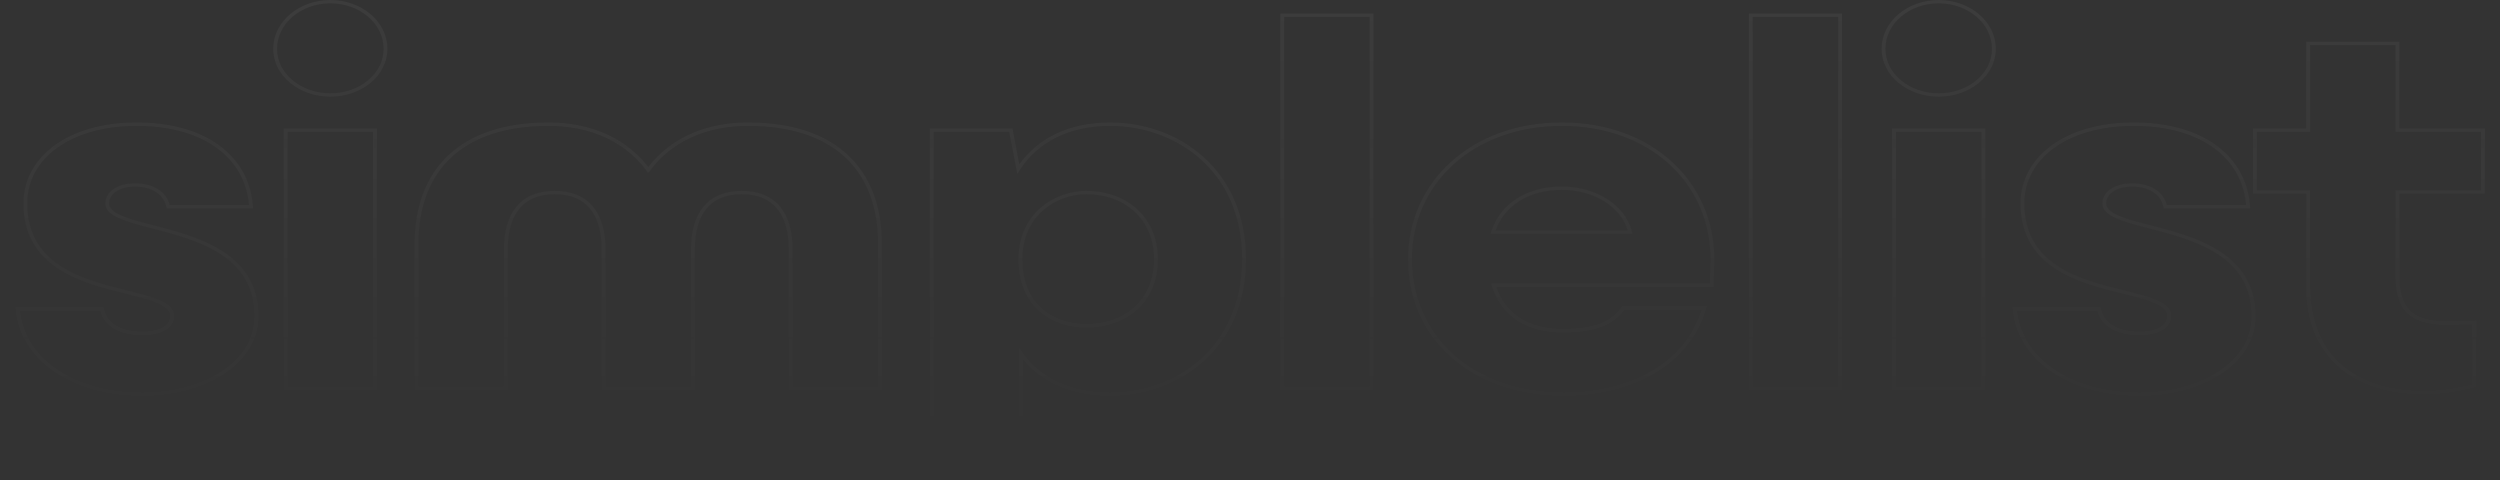 <svg width="1280" height="246" viewBox="0 0 1280 246" fill="none" xmlns="http://www.w3.org/2000/svg">
<rect x="0" y="0" width="1280" height="246" fill="#333333" stroke="none"/>
<path opacity="0.05" fill-rule="evenodd" clip-rule="evenodd" d="M1182.76 146.576C1182.76 181.822 1205.91 200.138 1240.8 200.138C1249.68 200.138 1256.97 199.028 1265.85 196.808V166.003L1252.85 166.28C1232.87 166.28 1226.52 157.677 1226.52 141.303V97.455H1270.29V67.483H1226.52V23.079H1182.76V67.483H1155.48V97.455H1182.76V146.576ZM1180.8 99.165V146.576C1180.8 164.525 1186.7 178.393 1197.3 187.776C1207.9 197.16 1222.96 201.848 1240.8 201.848C1249.9 201.848 1257.38 200.705 1266.39 198.452L1267.81 198.098V164.251L1252.85 164.571C1252.84 164.571 1252.83 164.571 1252.83 164.571C1243.14 164.567 1237.24 162.481 1233.68 158.824C1230.06 155.099 1228.48 149.368 1228.48 141.303V99.165H1272.25V65.773H1228.48V21.369H1180.8V65.773H1153.52V99.165H1180.8Z" fill="url(#paint0_linear_716_22252)" fill-opacity="0.95"/>
<path opacity="0.05" fill-rule="evenodd" clip-rule="evenodd" d="M1032.87 160.775C1036.37 184.043 1060.77 200.971 1095.45 200.971C1125.58 200.971 1152.86 185.985 1152.86 161.84C1152.86 130.546 1122.86 122.777 1100.45 116.973C1087.08 113.513 1076.42 110.75 1076.42 104.116C1076.42 98.565 1082.13 93.847 1091.64 93.847C1101.48 93.847 1107.82 98.565 1109.4 104.948H1150C1149.95 104.373 1149.89 103.803 1149.82 103.238C1146.75 78.994 1124.5 64.159 1091.64 64.43C1058.34 64.707 1036.46 81.359 1036.46 104.116C1036.46 136.079 1065.59 143.303 1087.58 148.756C1100.92 152.062 1111.62 154.717 1111.62 161.84C1111.62 167.946 1104.96 171.553 1095.45 171.553C1085.3 171.553 1076.1 167.946 1073.88 159.065H1032.65C1032.71 159.639 1032.78 160.209 1032.87 160.775ZM1030.51 157.355H1075.45L1075.79 158.7C1077.72 166.434 1085.72 169.844 1095.45 169.844C1099.96 169.844 1103.59 168.985 1106.02 167.564C1108.39 166.182 1109.67 164.263 1109.67 161.84C1109.67 160.069 1108.83 158.644 1107.11 157.337C1105.33 155.979 1102.66 154.804 1099.2 153.683C1095.76 152.568 1091.73 151.562 1087.31 150.465L1087.03 150.396C1082.71 149.326 1078.06 148.173 1073.4 146.771C1063.91 143.913 1054.17 139.963 1046.8 133.333C1039.37 126.646 1034.5 117.362 1034.5 104.116C1034.5 92.221 1040.24 81.892 1050.31 74.531C1060.35 67.187 1074.62 62.862 1091.62 62.72C1108.77 62.578 1123.27 66.471 1133.81 73.774C1144.38 81.097 1150.8 91.747 1151.95 104.817L1152.11 106.658H1107.83L1107.5 105.311C1106.13 99.812 1100.68 95.557 1091.64 95.557C1082.82 95.557 1078.37 99.814 1078.37 104.116C1078.37 105.701 1079.18 107.042 1080.95 108.333C1082.79 109.668 1085.52 110.849 1089.05 112.001C1092.52 113.138 1096.59 114.192 1101.05 115.345L1101.16 115.374C1105.63 116.533 1110.46 117.785 1115.29 119.295C1124.95 122.309 1134.83 126.404 1142.31 133.044C1149.84 139.74 1154.81 148.918 1154.81 161.84C1154.81 174.543 1147.61 184.807 1136.6 191.84C1125.63 198.852 1110.86 202.681 1095.45 202.681C1059.2 202.681 1033.36 184.474 1030.7 159.222L1030.51 157.355Z" fill="url(#paint1_linear_716_22252)" fill-opacity="0.95"/>
<path opacity="0.05" fill-rule="evenodd" clip-rule="evenodd" d="M968.774 199.628V65.773H1016.45V199.628H968.774ZM992.613 49.489C976.734 49.489 963.382 38.824 963.382 25.022C963.382 10.982 976.687 0 992.613 0C1008.54 0 1021.84 10.982 1021.84 25.022C1021.84 38.824 1008.49 49.489 992.613 49.489ZM970.728 197.918H1014.5V67.483H970.728V197.918ZM965.336 25.022C965.336 37.788 977.706 47.779 992.613 47.779C1007.52 47.779 1019.89 37.788 1019.89 25.022C1019.89 11.978 1007.52 1.71 992.613 1.71C977.706 1.71 965.336 11.978 965.336 25.022Z" fill="url(#paint2_linear_716_22252)" fill-opacity="0.95"/>
<path opacity="0.05" fill-rule="evenodd" clip-rule="evenodd" d="M897.39 197.918H941.159V8.648H897.39V197.918ZM895.436 199.628V6.938H943.113V199.628H895.436Z" fill="url(#paint3_linear_716_22252)" fill-opacity="0.95"/>
<path opacity="0.05" fill-rule="evenodd" clip-rule="evenodd" d="M722.891 132.701C722.891 171.831 753.656 200.971 800.914 200.971C829.849 200.971 860.614 189.221 870.758 160.22C870.955 159.657 871.144 159.087 871.325 158.51H831.679C825.653 166.558 816.772 170.166 799.963 170.166C782.208 170.166 769.18 162.41 764.016 146.899C763.83 146.339 763.654 145.769 763.488 145.189H875.449L875.766 132.701C875.766 93.847 844.683 64.43 799.645 64.43C754.607 64.43 722.891 93.847 722.891 132.701ZM766.055 146.899H877.36L877.72 132.72V132.701C877.72 92.969 845.837 62.72 799.645 62.72C753.476 62.72 720.937 92.95 720.937 132.701C720.937 152.663 728.79 170.176 742.783 182.705C756.782 195.24 776.808 202.681 800.914 202.681C830.939 202.681 863.379 190.215 873.21 158.964L873.89 156.8H830.623L830.045 157.573C827.22 161.346 823.78 164.023 819.093 165.785C814.357 167.566 808.229 168.456 799.963 168.456C791.104 168.456 783.617 166.455 777.798 162.563C772.51 159.027 768.467 153.841 766.055 146.899ZM763.171 119.657C763.336 119.079 763.516 118.509 763.71 117.947C768.37 104.464 781.377 95.513 799.645 95.513C816.987 95.513 831.702 104.705 835.392 117.947C835.549 118.51 835.686 119.08 835.803 119.657H763.171ZM765.756 117.947H833.376C829.74 105.8 816.056 97.222 799.645 97.222C782.462 97.222 770.309 105.465 765.756 117.947Z" fill="url(#paint4_linear_716_22252)" fill-opacity="0.95"/>
<path opacity="0.05" fill-rule="evenodd" clip-rule="evenodd" d="M657.482 197.918H701.252V8.648H657.482V197.918ZM655.528 199.628V6.938H703.206V199.628H655.528Z" fill="url(#paint5_linear_716_22252)" fill-opacity="0.95"/>
<path opacity="0.05" fill-rule="evenodd" clip-rule="evenodd" d="M523.753 180.863C532.915 193.523 548.06 200.971 568.422 200.971C601.725 200.971 635.979 178.214 635.979 132.701C635.979 87.187 601.725 64.43 568.422 64.43C547.13 64.43 531.509 72.866 522.363 86.688C521.836 87.484 521.331 88.298 520.847 89.13L516.724 67.483H478.029V252.868H521.799V177.937C522.416 178.941 523.068 179.916 523.753 180.863ZM523.753 183.928C533.412 195.792 548.592 202.681 568.422 202.681C602.844 202.681 637.933 179.124 637.933 132.701C637.933 86.278 602.844 62.72 568.422 62.72C547.33 62.72 531.506 70.78 521.87 84.1L518.379 65.773H476.075V254.578H523.753V183.928ZM592.844 132.701C592.844 154.347 577.303 167.668 556.053 167.668C539.56 167.668 521.481 157.955 521.481 132.701C521.481 109.111 540.194 97.733 556.053 97.733C577.62 97.733 592.844 111.886 592.844 132.701ZM580.999 157.125C587.141 151.458 590.89 143.162 590.89 132.701C590.89 122.66 587.223 114.353 581.103 108.574C574.992 102.803 566.325 99.443 556.053 99.443C541.263 99.443 523.436 110.065 523.436 132.701C523.436 144.955 527.809 153.222 533.943 158.427C540.103 163.655 548.229 165.958 556.053 165.958C566.195 165.958 574.862 162.788 580.999 157.125Z" fill="url(#paint6_linear_716_22252)" fill-opacity="0.95"/>
<path opacity="0.05" fill-rule="evenodd" clip-rule="evenodd" d="M280.845 64.43C236.758 64.43 214.239 87.465 214.239 124.93V197.918H258.009V127.705C258.009 109.389 266.255 97.733 284.016 97.733C301.778 97.733 310.024 109.389 310.024 127.705V197.918H353.793V127.705C353.793 109.389 362.04 97.733 379.801 97.733C397.563 97.733 405.809 109.389 405.809 127.705V197.918H449.578V124.93C449.578 87.465 427.059 64.43 382.973 64.43C354.751 64.43 339.594 78.149 333.059 87.113C332.894 87.34 332.734 87.563 332.58 87.784C332.459 87.957 332.341 88.128 332.226 88.297H331.592C331.477 88.128 331.359 87.957 331.238 87.784C331.083 87.563 330.924 87.34 330.758 87.113C324.223 78.149 309.067 64.43 280.845 64.43ZM331.909 85.525C324.872 76.23 309.236 62.72 280.845 62.72C258.407 62.72 241.181 68.592 229.581 79.464C218.002 90.317 212.285 105.914 212.285 124.93V199.628H259.963V127.705C259.963 118.73 261.991 111.646 265.938 106.849C269.812 102.142 275.691 99.443 284.016 99.443C292.342 99.443 298.221 102.142 302.095 106.849C306.042 111.646 308.07 118.73 308.07 127.705V199.628H355.748V127.705C355.748 118.73 357.776 111.646 361.723 106.849C365.596 102.142 371.476 99.443 379.801 99.443C388.126 99.443 394.006 102.142 397.88 106.849C401.827 111.646 403.855 118.73 403.855 127.705V199.628H451.532V124.93C451.532 105.914 445.816 90.317 434.236 79.464C422.637 68.592 405.411 62.72 382.973 62.72C354.581 62.72 338.946 76.23 331.909 85.525Z" fill="url(#paint7_linear_716_22252)" fill-opacity="0.95"/>
<path opacity="0.05" fill-rule="evenodd" clip-rule="evenodd" d="M145.288 199.628V65.773H192.966V199.628H145.288ZM169.127 49.489C153.249 49.489 139.896 38.824 139.896 25.022C139.896 10.982 153.201 0 169.127 0C185.053 0 198.358 10.982 198.358 25.022C198.358 38.824 185.006 49.489 169.127 49.489ZM147.243 197.918H191.012V67.483H147.243V197.918ZM141.851 25.022C141.851 37.788 154.22 47.779 169.127 47.779C184.034 47.779 196.404 37.788 196.404 25.022C196.404 11.978 184.034 1.71 169.127 1.71C154.22 1.71 141.851 11.978 141.851 25.022Z" fill="url(#paint8_linear_716_22252)" fill-opacity="0.95"/>
<path opacity="0.05" fill-rule="evenodd" clip-rule="evenodd" d="M10.36 160.775C13.861 184.043 38.263 200.971 72.941 200.971C103.072 200.971 130.349 185.985 130.349 161.84C130.349 130.546 100.351 122.777 77.94 116.973C64.577 113.513 53.911 110.75 53.911 104.116C53.911 98.565 59.62 93.847 69.135 93.847C78.968 93.847 85.311 98.565 86.897 104.948H127.494C127.444 104.373 127.383 103.803 127.311 103.238C124.243 78.994 101.99 64.159 69.135 64.43C35.833 64.707 13.948 81.359 13.948 104.116C13.948 136.079 43.082 143.303 65.075 148.756C78.408 152.062 89.117 154.717 89.117 161.84C89.117 167.946 82.457 171.553 72.941 171.553C62.792 171.553 53.594 167.946 51.374 159.065H10.142C10.202 159.639 10.275 160.209 10.36 160.775ZM8 157.355H52.947L53.283 158.7C55.217 166.434 63.208 169.844 72.941 169.844C77.45 169.844 81.077 168.985 83.513 167.564C85.882 166.182 87.163 164.263 87.163 161.84C87.163 160.069 86.32 158.644 84.604 157.337C82.82 155.979 80.151 154.804 76.693 153.683C73.255 152.568 69.223 151.562 64.8 150.465L64.523 150.396C60.206 149.326 55.555 148.173 50.897 146.771C41.398 143.913 31.658 139.963 24.292 133.333C16.864 126.646 11.994 117.362 11.994 104.116C11.994 92.221 17.73 81.892 27.8 74.531C37.846 67.187 52.107 62.862 69.117 62.72C86.264 62.578 100.766 66.471 111.303 73.774C121.868 81.097 128.294 91.747 129.443 104.817L129.605 106.658H85.322L84.987 105.311C83.621 99.812 78.168 95.557 69.135 95.557C60.315 95.557 55.865 99.814 55.865 104.116C55.865 105.701 56.677 107.042 58.447 108.333C60.277 109.668 63.011 110.849 66.538 112.001C70.015 113.138 74.085 114.192 78.54 115.345L78.651 115.374C83.124 116.533 87.951 117.785 92.787 119.295C102.439 122.309 112.323 126.404 119.798 133.044C127.336 139.74 132.303 148.918 132.303 161.84C132.303 174.543 125.102 184.807 114.097 191.84C103.125 198.852 88.353 202.681 72.941 202.681C36.694 202.681 10.85 184.474 8.196 159.222L8 157.355Z" fill="url(#paint9_linear_716_22252)" fill-opacity="0.95"/>
<defs>
<linearGradient id="paint0_linear_716_22252" x1="638.724" y1="-15.082" x2="638.724" y2="222.918" gradientUnits="userSpaceOnUse">
<stop stop-color="#F8F8F8"/>
<stop offset="1" stop-color="#F8F8F8" stop-opacity="0"/>
</linearGradient>
<linearGradient id="paint1_linear_716_22252" x1="638.724" y1="-15.082" x2="638.724" y2="222.918" gradientUnits="userSpaceOnUse">
<stop stop-color="#F8F8F8"/>
<stop offset="1" stop-color="#F8F8F8" stop-opacity="0"/>
</linearGradient>
<linearGradient id="paint2_linear_716_22252" x1="638.724" y1="-15.082" x2="638.724" y2="222.918" gradientUnits="userSpaceOnUse">
<stop stop-color="#F8F8F8"/>
<stop offset="1" stop-color="#F8F8F8" stop-opacity="0"/>
</linearGradient>
<linearGradient id="paint3_linear_716_22252" x1="638.724" y1="-15.082" x2="638.724" y2="222.918" gradientUnits="userSpaceOnUse">
<stop stop-color="#F8F8F8"/>
<stop offset="1" stop-color="#F8F8F8" stop-opacity="0"/>
</linearGradient>
<linearGradient id="paint4_linear_716_22252" x1="638.724" y1="-15.082" x2="638.724" y2="222.918" gradientUnits="userSpaceOnUse">
<stop stop-color="#F8F8F8"/>
<stop offset="1" stop-color="#F8F8F8" stop-opacity="0"/>
</linearGradient>
<linearGradient id="paint5_linear_716_22252" x1="638.724" y1="-15.082" x2="638.724" y2="222.918" gradientUnits="userSpaceOnUse">
<stop stop-color="#F8F8F8"/>
<stop offset="1" stop-color="#F8F8F8" stop-opacity="0"/>
</linearGradient>
<linearGradient id="paint6_linear_716_22252" x1="638.724" y1="-15.082" x2="638.724" y2="222.918" gradientUnits="userSpaceOnUse">
<stop stop-color="#F8F8F8"/>
<stop offset="1" stop-color="#F8F8F8" stop-opacity="0"/>
</linearGradient>
<linearGradient id="paint7_linear_716_22252" x1="638.724" y1="-15.082" x2="638.724" y2="222.918" gradientUnits="userSpaceOnUse">
<stop stop-color="#F8F8F8"/>
<stop offset="1" stop-color="#F8F8F8" stop-opacity="0"/>
</linearGradient>
<linearGradient id="paint8_linear_716_22252" x1="638.724" y1="-15.082" x2="638.724" y2="222.918" gradientUnits="userSpaceOnUse">
<stop stop-color="#F8F8F8"/>
<stop offset="1" stop-color="#F8F8F8" stop-opacity="0"/>
</linearGradient>
<linearGradient id="paint9_linear_716_22252" x1="638.724" y1="-15.082" x2="638.724" y2="222.918" gradientUnits="userSpaceOnUse">
<stop stop-color="#F8F8F8"/>
<stop offset="1" stop-color="#F8F8F8" stop-opacity="0"/>
</linearGradient>
</defs>
</svg>
